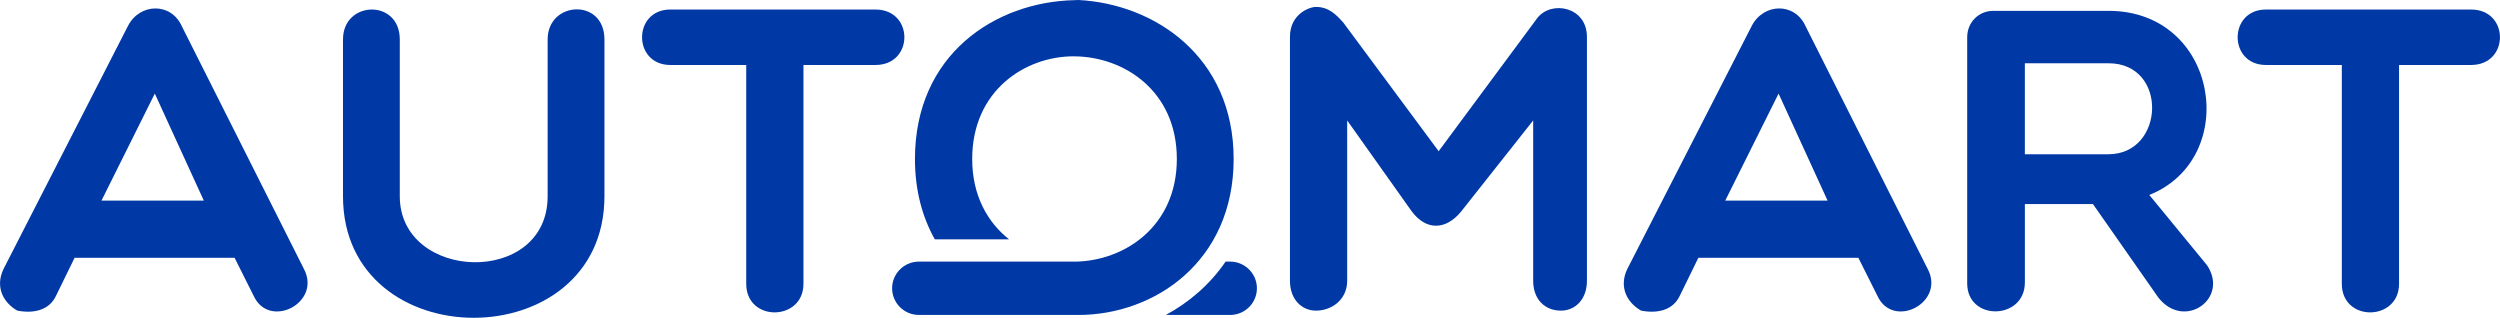 <?xml version="1.0" encoding="UTF-8"?> <!-- Creator: CorelDRAW 2019 (64-Bit) --> <svg xmlns="http://www.w3.org/2000/svg" xmlns:xlink="http://www.w3.org/1999/xlink" xmlns:xodm="http://www.corel.com/coreldraw/odm/2003" xml:space="preserve" width="140.416mm" height="17.849mm" style="shape-rendering:geometricPrecision; text-rendering:geometricPrecision; image-rendering:optimizeQuality; fill-rule:evenodd; clip-rule:evenodd" viewBox="0 0 4965.21 631.17"> <defs> <style type="text/css"> <![CDATA[ .fil0 {fill:#0039A6;fill-rule:nonzero} ]]> </style> </defs> <g id="Слой_x0020_1">  <path class="fil0" d="M404.72 398.4l-97.31 -212.53 -105.91 212.53 203.22 0zm-370.28 218.57c-27.56,-15.51 -44.76,-46.49 -27.56,-82.62l247.16 -482.73c23.25,-45.6 85.26,-47.33 106.77,0l242.85 482.73c35.31,67.11 -68.9,120.48 -99.88,53.35l-37.92 -75.71 -317.76 0 -37.02 75.71c-13.77,29.26 -45.63,35.28 -76.63,29.26z"></path> <path class="fil0" d="M1087.62 78.31c0,-76.59 112.83,-82.62 112.83,0l0 311.5c0,321.82 -519.29,321.82 -519.29,0l0 -311.5c0,-77.45 112.8,-80.88 112.8,0l0 311.5c0,169.53 293.65,179.83 293.65,0l0 -311.5z"></path> <path class="fil0" d="M1482.04 129.07l-150.68 0c-74.93,0 -74.93,-110.15 0,-110.15l407.31 0c76.65,0 76.65,110.15 0,110.15l-142.95 0 0 434.55c0,74.9 -113.68,76.59 -113.68,0l0 -434.55z"></path> <path class="fil0" d="M2675.63 239.21l0 318.37c0,37.87 -31.03,59.39 -62.04,59.39 -27.53,0 -51.64,-21.52 -51.64,-59.39l0 -484.45c0,-44.73 37.89,-59.38 51.64,-59.38 24.99,0 39.63,14.65 54.25,30.98l189.46 255.58 196.35 -265.03c28.43,-35.28 98.16,-21.52 98.16,37.86l0 484.45c0,37.87 -24.13,59.39 -51.66,59.39 -31,0 -55.11,-21.52 -55.11,-59.39l0 -318.37 -142.94 180.72c-31.03,37.86 -69.76,37.86 -98.16,0l-128.31 -180.72z"></path> <path class="fil0" d="M3629.74 398.4l-97.31 -212.53 -105.91 212.53 203.22 0zm-370.28 218.57c-27.56,-15.51 -44.77,-46.49 -27.56,-82.62l247.16 -482.73c23.25,-45.6 85.27,-47.33 106.77,0l242.85 482.73c35.31,67.11 -68.9,120.48 -99.88,53.35l-37.92 -75.71 -317.76 0 -37.03 75.71c-13.77,29.26 -45.63,35.28 -76.63,29.26z"></path> <path class="fil0" d="M4021.59 306.33l166.2 0c111.93,0 118.83,-180.68 0,-180.68l-166.2 0 0 180.68zm0 254.72c0,74.86 -114.54,77.45 -114.54,1.72l0 -488.77c0,-30.13 23.27,-52.47 51.66,-52.47l229.08 0c218.7,0 263.5,292.54 80.95,365.69l114.54 139.4c44.77,66.26 -44.81,129.93 -96.46,64.55l-130.02 -185.89 -135.2 0 0 155.77z"></path> <path class="fil0" d="M4651.09 129.07l-150.68 0c-74.93,0 -74.93,-110.15 0,-110.15l407.31 0c76.65,0 76.65,110.15 0,110.15l-142.95 0 0 434.55c0,74.9 -113.68,76.59 -113.68,0l0 -434.55z"></path> <path class="fil0" d="M2443.07 519.58l-8.88 0c-31.24,45.5 -72.44,80.95 -118.74,105.97l127.62 0c29.4,0 53.28,-23.74 53.28,-52.99 0,-29.24 -23.88,-52.98 -53.28,-52.98zm7.05 -203.77c0,-203.96 -157.58,-308.07 -308.3,-315.81 -2.58,0 -8.18,0.33 -8.18,0.33 -156.74,3.5 -316.48,107.39 -316.48,315.48 0,62.58 14.76,115.71 39.41,159.56l147.49 0c-42.87,-33.94 -73.2,-87.13 -73.2,-159.56 0,-135.96 105.05,-203.96 201.51,-203.96 0.42,0 1.71,0.08 1.71,0.08 98.54,0.77 203.21,68.71 203.21,203.88 0,134.31 -104.67,203.07 -203.21,203.85l0 -0.07 -309 0c-29.4,0 -53.28,23.74 -53.28,52.98 0,29.24 23.88,52.98 53.28,52.98l309 0 0 0.01c2.58,-0.05 5.17,0.12 7.75,0 150.72,0 308.3,-105.82 308.3,-309.75z"></path> </g> </svg> 